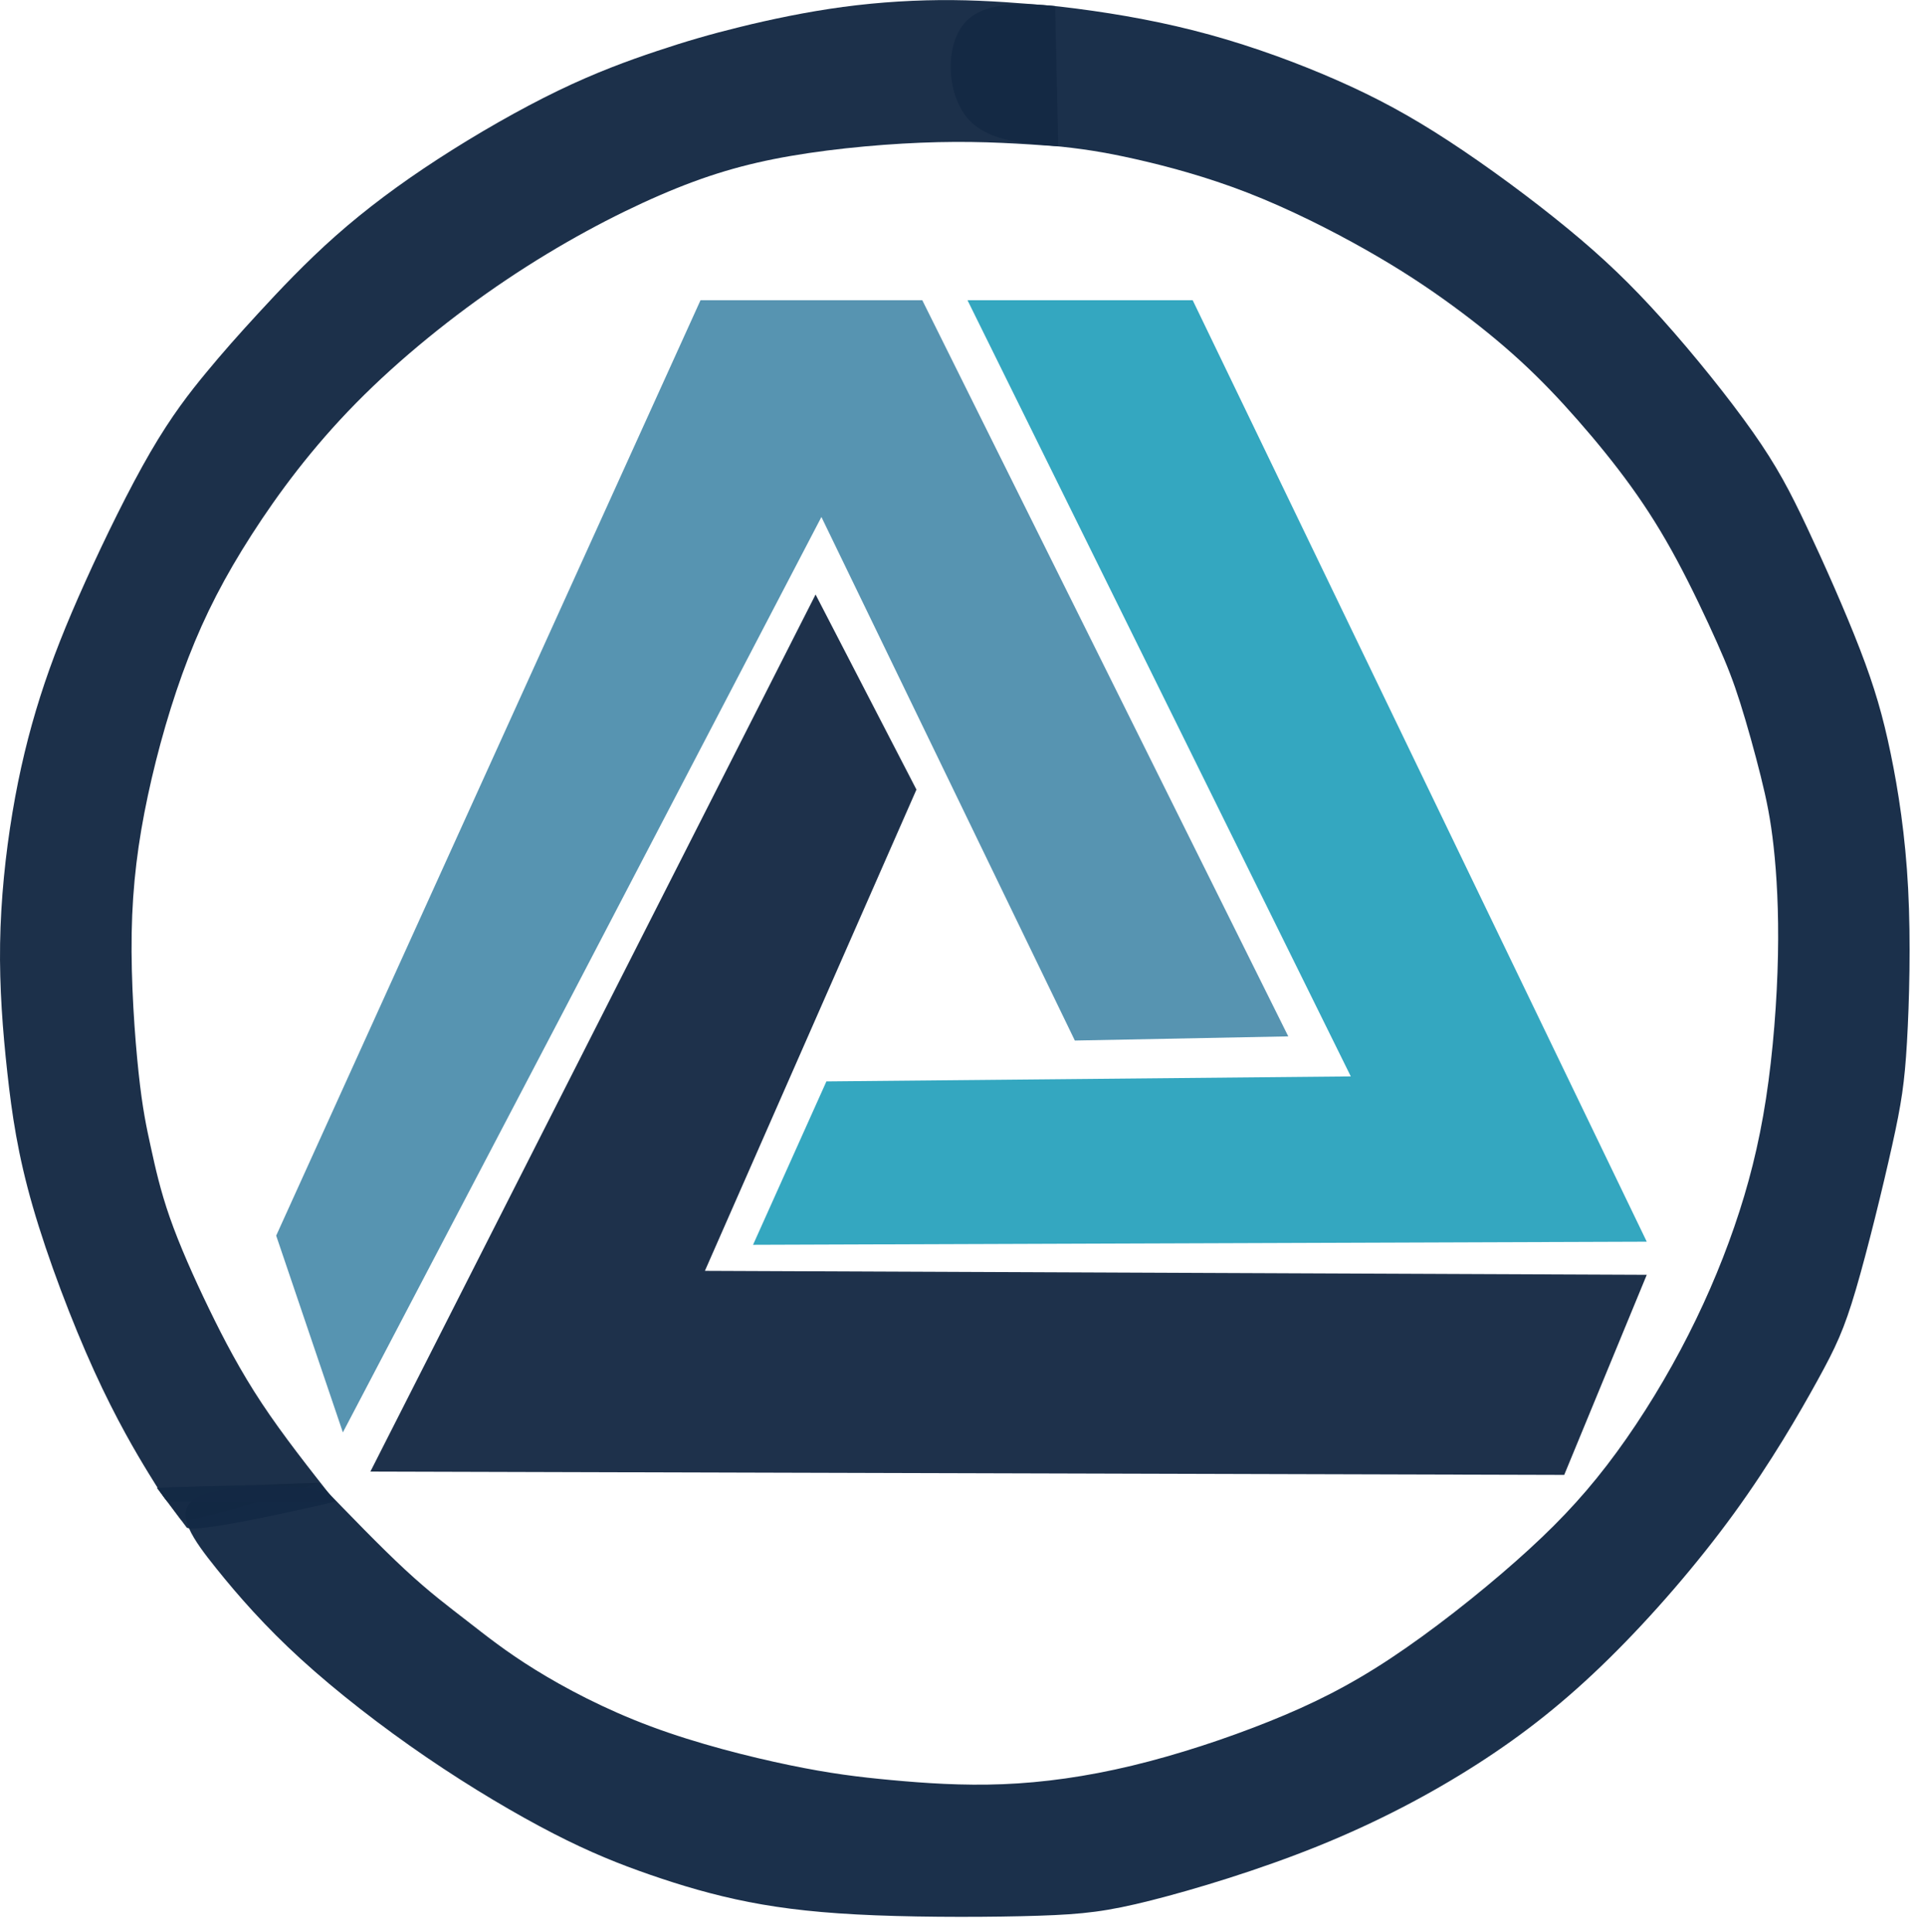 <?xml version="1.0" encoding="UTF-8" standalone="no"?>
<!-- Created with Inkscape (http://www.inkscape.org/) -->

<svg
   version="1.1"
   id="svg1"
   width="6.59in"
   height="6.615in"
   viewBox="0 0 632.683 635.036"
   sodipodi:docname="logo3.svg"
   inkscape:export-filename="logo2.svg"
   inkscape:export-xdpi="96"
   inkscape:export-ydpi="96"
   inkscape:version="1.3.2 (091e20e, 2023-11-25)"
   xmlns:inkscape="http://www.inkscape.org/namespaces/inkscape"
   xmlns:sodipodi="http://sodipodi.sourceforge.net/DTD/sodipodi-0.dtd"
   xmlns="http://www.w3.org/2000/svg"
   xmlns:svg="http://www.w3.org/2000/svg">
  <sodipodi:namedview
     id="namedview1"
     pagecolor="#ffffff"
     bordercolor="#000000"
     borderopacity="0.25"
     inkscape:showpageshadow="2"
     inkscape:pageopacity="0.0"
     inkscape:pagecheckerboard="0"
     inkscape:deskcolor="#d1d1d1"
     inkscape:zoom="0.11313708"
     inkscape:cx="1741.2505"
     inkscape:cy="2377.6466"
     inkscape:window-width="1392"
     inkscape:window-height="1027"
     inkscape:window-x="0"
     inkscape:window-y="25"
     inkscape:window-maximized="0"
     inkscape:current-layer="svg1"
     inkscape:document-units="in" />
  <defs
     id="defs1">
    <inkscape:path-effect
       effect="bspline"
       id="path-effect1"
       is_visible="true"
       lpeversion="1.3"
       weight="33.333"
       steps="2"
       helper_size="0"
       apply_no_weight="true"
       apply_with_weight="true"
       only_selected="false"
       uniform="false" />
  </defs>
  <g
     id="g2"
     transform="matrix(0.031,0,0,0.031,-7.60782e-7,1.4938302e-6)">
    <g
       id="g1"
       transform="translate(-2605.011,-6452.31)">
      <path
         style="opacity:1;fill:#5191af;fill-opacity:0.961"
         d="M 6240.217,21637.468 5533.111,19551.503 10032.077,9634.33 h 2351.131 l 3880.248,7804.691 -2262.742,44.194 -2687.005,-5550.788 -2757.717,5285.623 z"
         id="path2" />
      <path
         style="opacity:1;fill:#162a45;fill-opacity:0.961"
         d="m 11251.837,12754.439 1069.499,2068.287 -2242.855,5102.217 9985.674,41.985 -875.045,2121.32 -12657.211,-35.355 z"
         id="path3" />
      <path
         style="opacity:1;fill:#2da4be;fill-opacity:0.961"
         d="M 12862.5,9634.33 H 15250 l 4814.155,9981.295 -9475.231,33.105 777.818,-1732.412 5559.627,-53.033 z"
         id="path4" />
      <path
         style="opacity:1;fill:#132945;fill-opacity:0.961"
         d="m 4648.807,22356.816 c 188.982,-146.298 762.033,-165.448 1335.084,-184.599 327.037,338.822 654.074,677.644 916.295,920.713 262.221,243.07 459.617,390.381 659.966,545.799 200.349,155.418 403.638,318.933 717.421,513.389 313.783,194.457 738.038,419.843 1227.863,602.513 489.824,182.671 1045.186,322.617 1472.399,411.005 427.214,88.389 726.255,125.217 1077.343,157.768 351.088,32.551 754.201,60.823 1182.849,43.709 428.649,-17.114 882.806,-79.613 1368.228,-196.281 485.422,-116.669 1002.078,-287.499 1454.165,-468.751 452.088,-181.252 839.58,-372.914 1281.251,-664.585 441.672,-291.67 937.496,-683.329 1331.249,-1031.249 393.753,-347.92 685.413,-652.08 966.666,-1017.71 281.253,-365.629 552.081,-792.704 782.291,-1225 230.21,-432.296 419.79,-869.787 569.791,-1304.167 150.001,-434.379 260.415,-865.62 336.457,-1359.375 76.042,-493.756 117.708,-1049.995 127.083,-1520.832 9.375,-470.837 -13.541,-856.246 -45.833,-1149.998 -32.292,-293.752 -73.958,-495.832 -136.459,-746.876 -62.501,-251.045 -145.833,-551.039 -218.75,-781.249 -72.917,-230.21 -135.416,-390.623 -245.834,-638.543 -110.418,-247.92 -268.749,-583.33 -425,-873.958 -156.252,-290.627 -310.415,-536.456 -485.417,-779.166 -175.002,-242.711 -370.832,-482.29 -565.626,-704.167 -194.793,-221.877 -388.539,-426.039 -606.249,-626.041 -217.711,-200.002 -459.373,-395.832 -722.918,-588.542 -263.544,-192.71 -548.955,-382.29 -916.668,-590.625 -367.713,-208.336 -817.704,-435.414 -1254.166,-605.207 -436.463,-169.793 -859.371,-282.291 -1192.707,-357.291 -333.336,-75.001 -577.081,-112.5 -891.668,-141.667 -314.587,-29.167 -699.996,-50 -903.121,-313.546 -203.126,-263.547 -223.959,-769.787 2.088,-1004.161 226.046,-234.375 698.953,-196.875 1170.69,-135.422 471.738,61.454 942.277,146.857 1415.1,277.214 472.823,130.356 947.901,305.656 1360.547,487.955 412.645,182.299 762.836,371.586 1172.314,639.152 409.478,267.565 878.219,613.392 1258.43,925.895 380.212,312.503 671.872,591.664 1004.168,962.501 332.295,370.838 705.204,833.329 960.414,1195.831 255.21,362.503 392.707,624.998 573.959,1009.378 181.253,384.38 406.248,890.62 562.499,1295.832 156.251,405.211 243.749,709.371 325,1102.085 81.251,392.713 156.249,873.953 185.416,1434.376 29.166,560.423 12.5,1199.994 -12.501,1629.162 -25,429.169 -58.333,647.915 -156.251,1089.588 -97.918,441.674 -260.415,1106.244 -385.416,1531.246 -125.001,425.001 -212.499,610.414 -406.252,962.503 -193.753,352.088 -493.747,870.828 -883.335,1407.292 -389.588,536.464 -868.745,1090.619 -1326.041,1540.622 -457.296,450.004 -892.704,795.831 -1393.752,1117.709 -501.047,321.878 -1067.702,619.788 -1691.667,871.874 -623.966,252.085 -1305.202,458.331 -1770.829,576.04 -465.628,117.708 -715.623,146.874 -1190.63,162.499 -475.007,15.625 -1174.993,17.709 -1731.247,-4.167 -556.254,-21.875 -968.746,-67.708 -1345.832,-141.667 -377.087,-73.959 -718.747,-176.041 -1043.75,-288.542 -325.003,-112.501 -633.33,-235.415 -1026.043,-437.501 C 8079.157,25687.494 7602.083,25406.25 7126.037,25081.246 6649.991,24756.243 6175,24387.5 5795.831,24041.663 c -379.169,-345.836 -662.497,-668.746 -901.709,-966.929 -239.212,-298.183 -434.296,-571.621 -245.314,-717.918 z"
         id="path6" />
      <path
         style="opacity:0.508;fill:#000000"
         d="m 4522.234,22563.542 c -50.697,-67.709 -152.091,-203.125 -253.484,-338.542 0,0 1715.141,-52.783 1715.141,-52.783 0,0 -1410.96,459.033 -1461.657,391.325 z"
         id="path7" />
      <path
         style="opacity:1;fill:#142944;fill-opacity:0.961"
         d="m 13824.831,8003.28 c 0,0 -32.689,-1487.211 -32.689,-1487.211 -354.74,-30.079 -709.48,-60.157 -1085.727,-63.455 -376.248,-3.297 -773.988,20.185 -1163.637,72.482 -389.649,52.297 -771.185,133.405 -1092.332,212.263 -321.147,78.857 -581.887,155.459 -883.884,256.37 -301.997,100.911 -645.231,226.126 -1045.93,419.846 -400.699,193.72 -858.836,455.934 -1267.635,721.102 -408.8,265.168 -768.238,533.274 -1087.912,816.119 -319.674,282.846 -599.565,580.414 -819.064,819.064 -219.499,238.65 -378.595,418.369 -553.901,630.504 -175.306,212.134 -366.81,456.67 -592.203,844.111 -225.393,387.441 -484.66,917.761 -689.428,1371.491 -204.768,453.731 -355.025,830.847 -478.769,1219.76 -123.745,388.912 -220.97,789.598 -294.627,1230.072 -73.657,440.473 -123.743,920.707 -131.109,1389.169 -7.365,468.463 27.989,925.127 76.603,1367.073 48.614,441.946 110.485,869.148 269.586,1420.109 159.102,550.961 415.423,1225.645 651.059,1743.415 235.637,517.771 450.575,878.599 575.792,1083.399 125.217,204.799 160.708,253.561 179.926,277.942 19.219,24.381 22.165,24.381 25.111,24.381 0,0 1776.606,0 1776.606,0 -276.95,-350.673 -553.9,-701.345 -779.292,-1041.676 -225.392,-340.331 -399.219,-670.308 -561.266,-1004.714 -162.047,-334.406 -312.304,-673.221 -413.951,-963.432 -101.647,-290.211 -154.679,-531.801 -201.82,-746.881 -47.141,-215.08 -88.388,-403.638 -129.636,-788.133 -41.248,-384.495 -82.495,-964.901 -73.656,-1481.977 8.839,-517.076 67.764,-970.794 171.427,-1456.935 103.663,-486.141 252.059,-1004.676 430.311,-1464.299 178.252,-459.624 386.349,-860.309 670.126,-1302.256 283.777,-441.947 643.216,-925.127 1107.261,-1396.536 464.044,-471.409 1032.665,-931.019 1599.829,-1311.092 567.164,-380.073 1132.838,-680.587 1618.978,-891.247 486.14,-210.66 892.718,-331.455 1387.698,-416.898 494.981,-85.442 1078.332,-135.528 1566.094,-146.624 487.762,-11.096 879.907,16.799 1272.06,44.693 z"
         id="path8" />
    </g>
    <path
       style="fill:#132945;fill-opacity:0.961"
       d="m 1977.982,16191.845 c -62.849,-83.831 -188.546,-251.493 -314.244,-419.155 571.714,-17.594 1143.427,-35.189 1458.748,-10.807 315.32,24.382 374.245,90.737 433.17,157.094 0,0 -1514.825,356.699 -1577.674,272.868 z"
       id="path1"
       inkscape:path-effect="#path-effect1"
       inkscape:original-d="m 2040.8311,16275.676 c -125.6975,-167.662 -377.0924,-502.986 -377.0924,-502.986 0,0 1143.4274,-35.189 1715.1411,-52.783 58.9267,66.358 176.7767,199.07 176.7767,199.07 z" />
  </g>
</svg>

